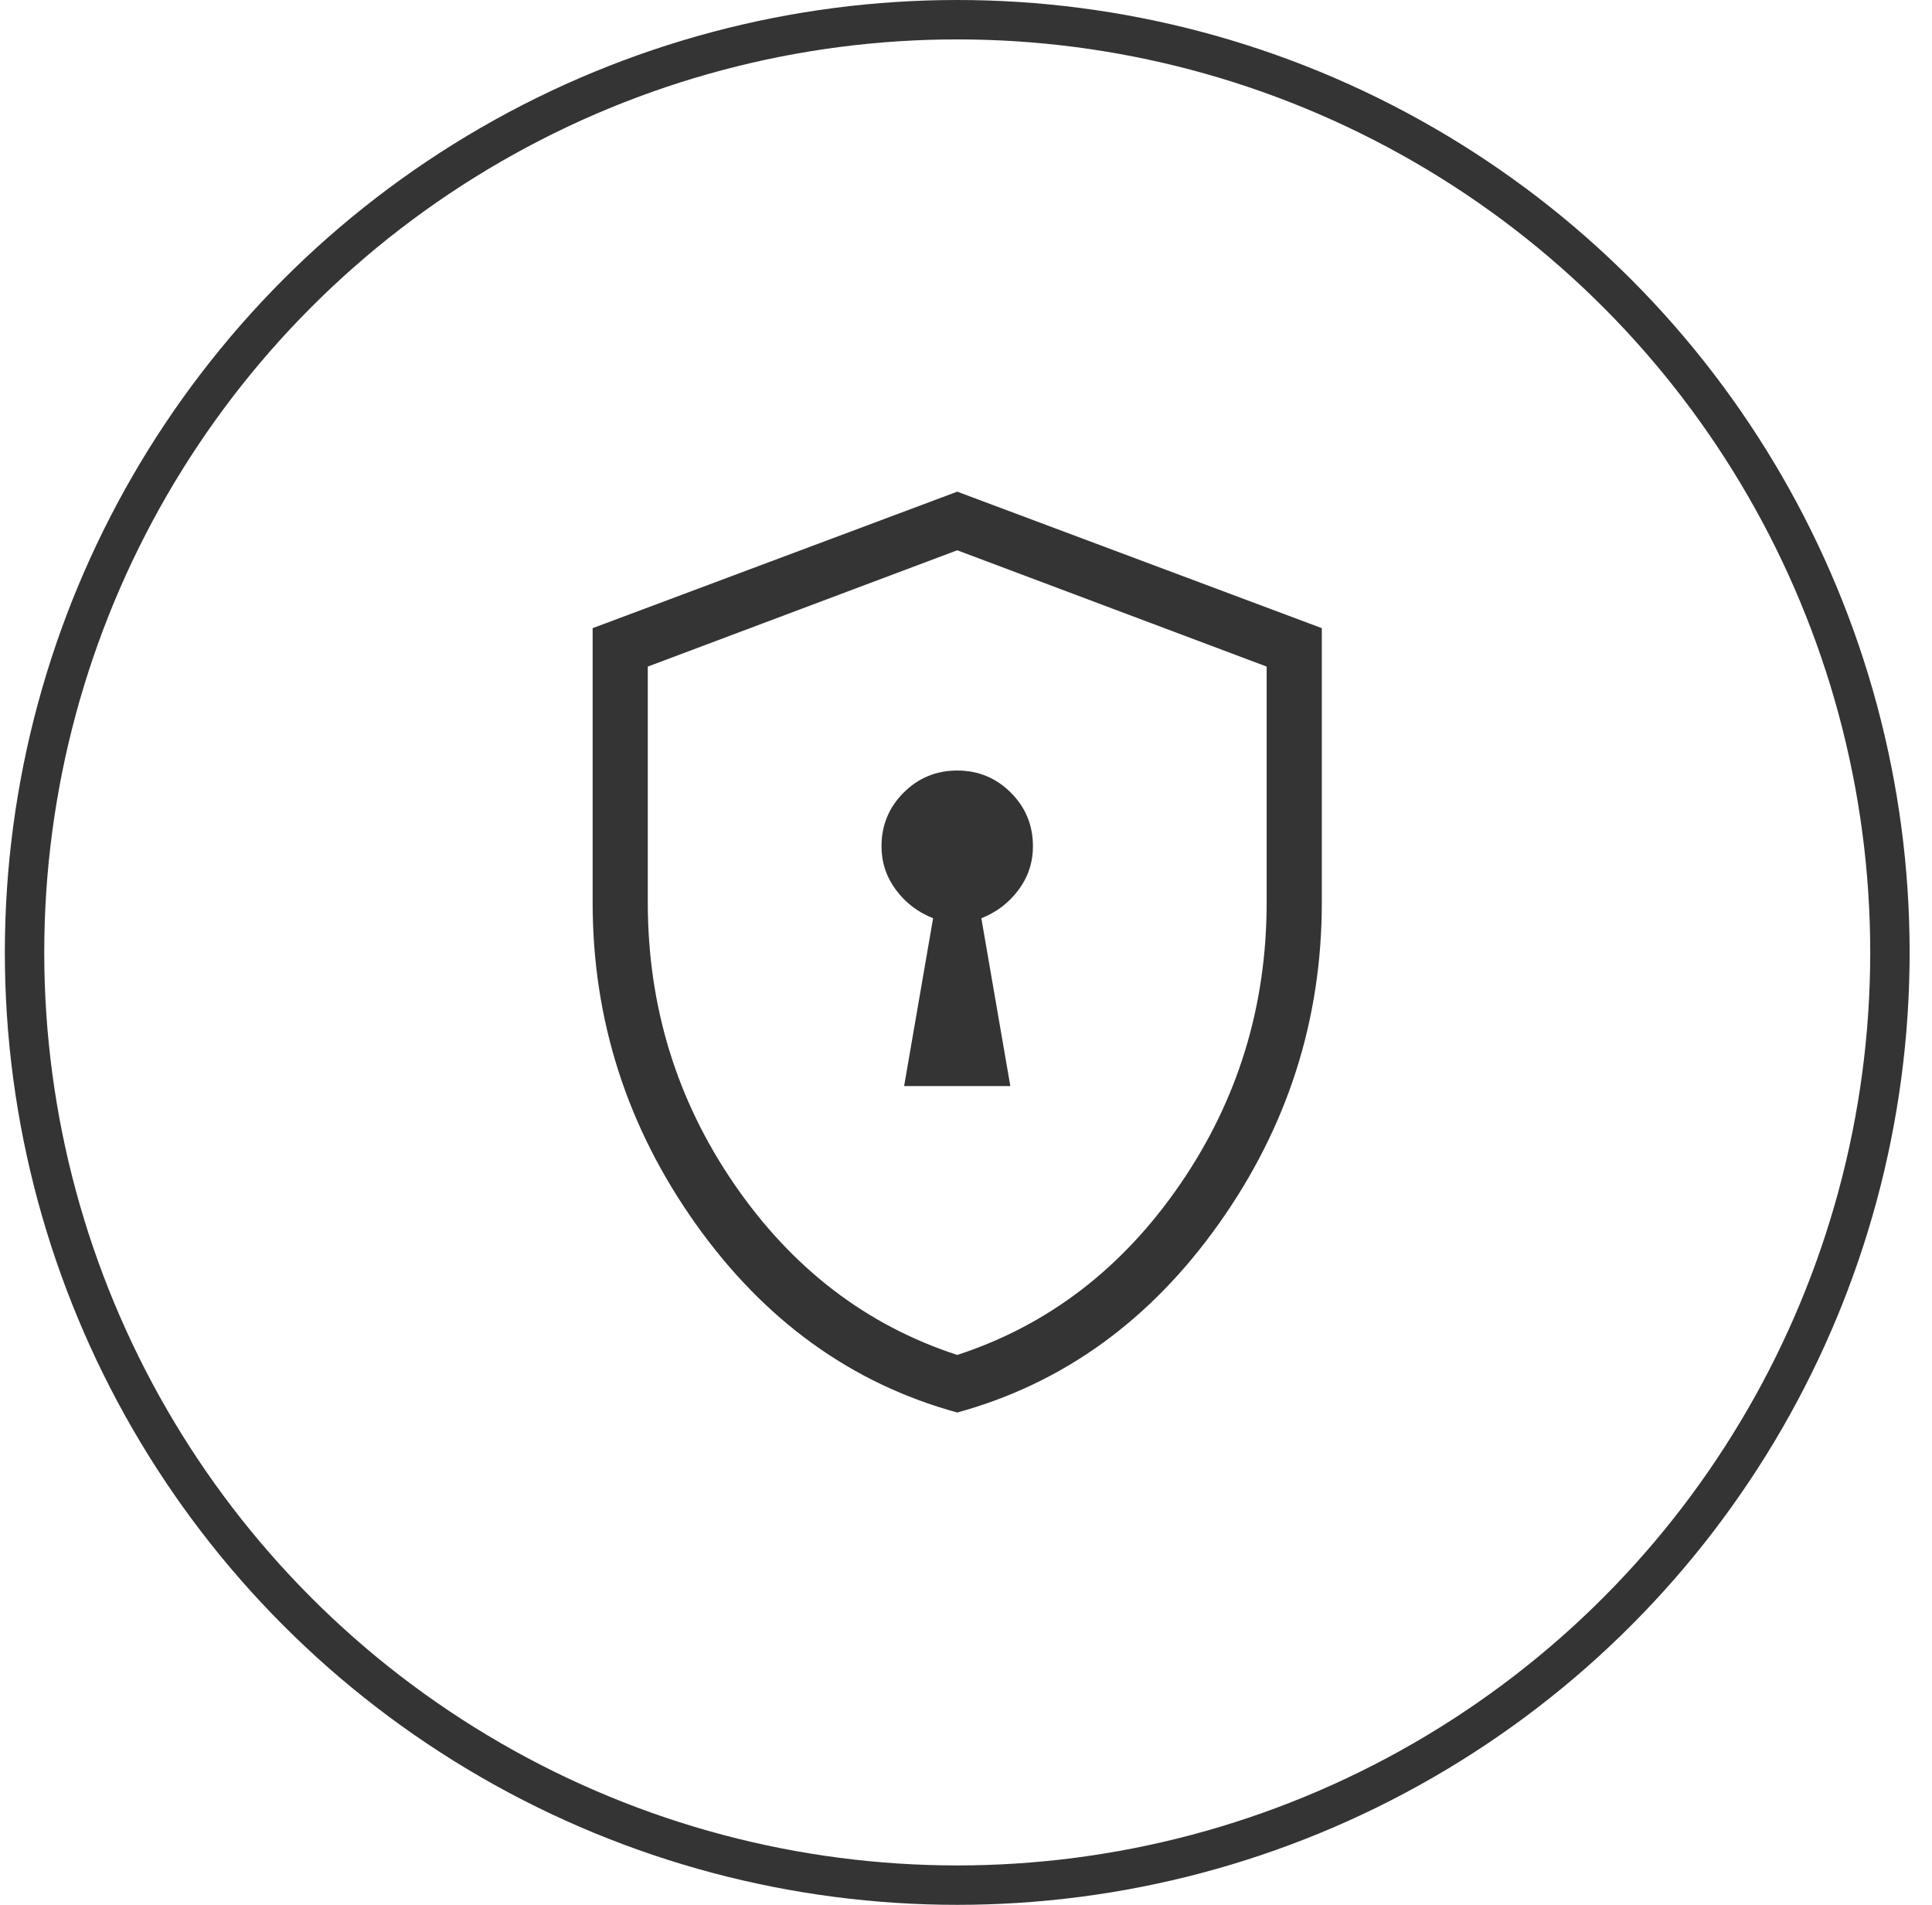 <svg width="71" height="70" viewBox="0 0 71 70" fill="none" xmlns="http://www.w3.org/2000/svg">
<circle cx="35.178" cy="35" r="34.276" stroke="#343434" stroke-width="1.448"/>
<mask id="mask0_2114_42513" style="mask-type:alpha" maskUnits="userSpaceOnUse" x="13" y="13" width="44" height="44">
<rect x="13.74" y="13.562" width="42.875" height="42.875" fill="#D9D9D9"/>
</mask>
<g mask="url(#mask0_2114_42513)">
<path d="M33.226 39.911H37.129L36.064 33.744C36.625 33.522 37.081 33.174 37.433 32.698C37.785 32.223 37.96 31.69 37.96 31.099C37.96 30.327 37.69 29.671 37.148 29.129C36.606 28.587 35.95 28.316 35.178 28.316C34.406 28.316 33.749 28.587 33.207 29.129C32.666 29.671 32.395 30.327 32.395 31.099C32.395 31.69 32.571 32.223 32.922 32.698C33.274 33.174 33.73 33.522 34.291 33.744L33.226 39.911ZM35.178 51.908C31.296 50.843 28.092 48.532 25.567 44.977C23.042 41.421 21.779 37.483 21.779 33.164V23.084L35.178 18.068L48.576 23.084V33.164C48.576 37.483 47.313 41.421 44.788 44.977C42.263 48.532 39.06 50.843 35.178 51.908ZM35.178 49.792C38.51 48.706 41.239 46.618 43.363 43.529C45.487 40.439 46.549 36.984 46.549 33.164V24.496L35.178 20.222L23.806 24.496V33.164C23.806 36.984 24.868 40.439 26.993 43.529C29.117 46.618 31.845 48.706 35.178 49.792Z" fill="#343434"/>
</g>
</svg>
